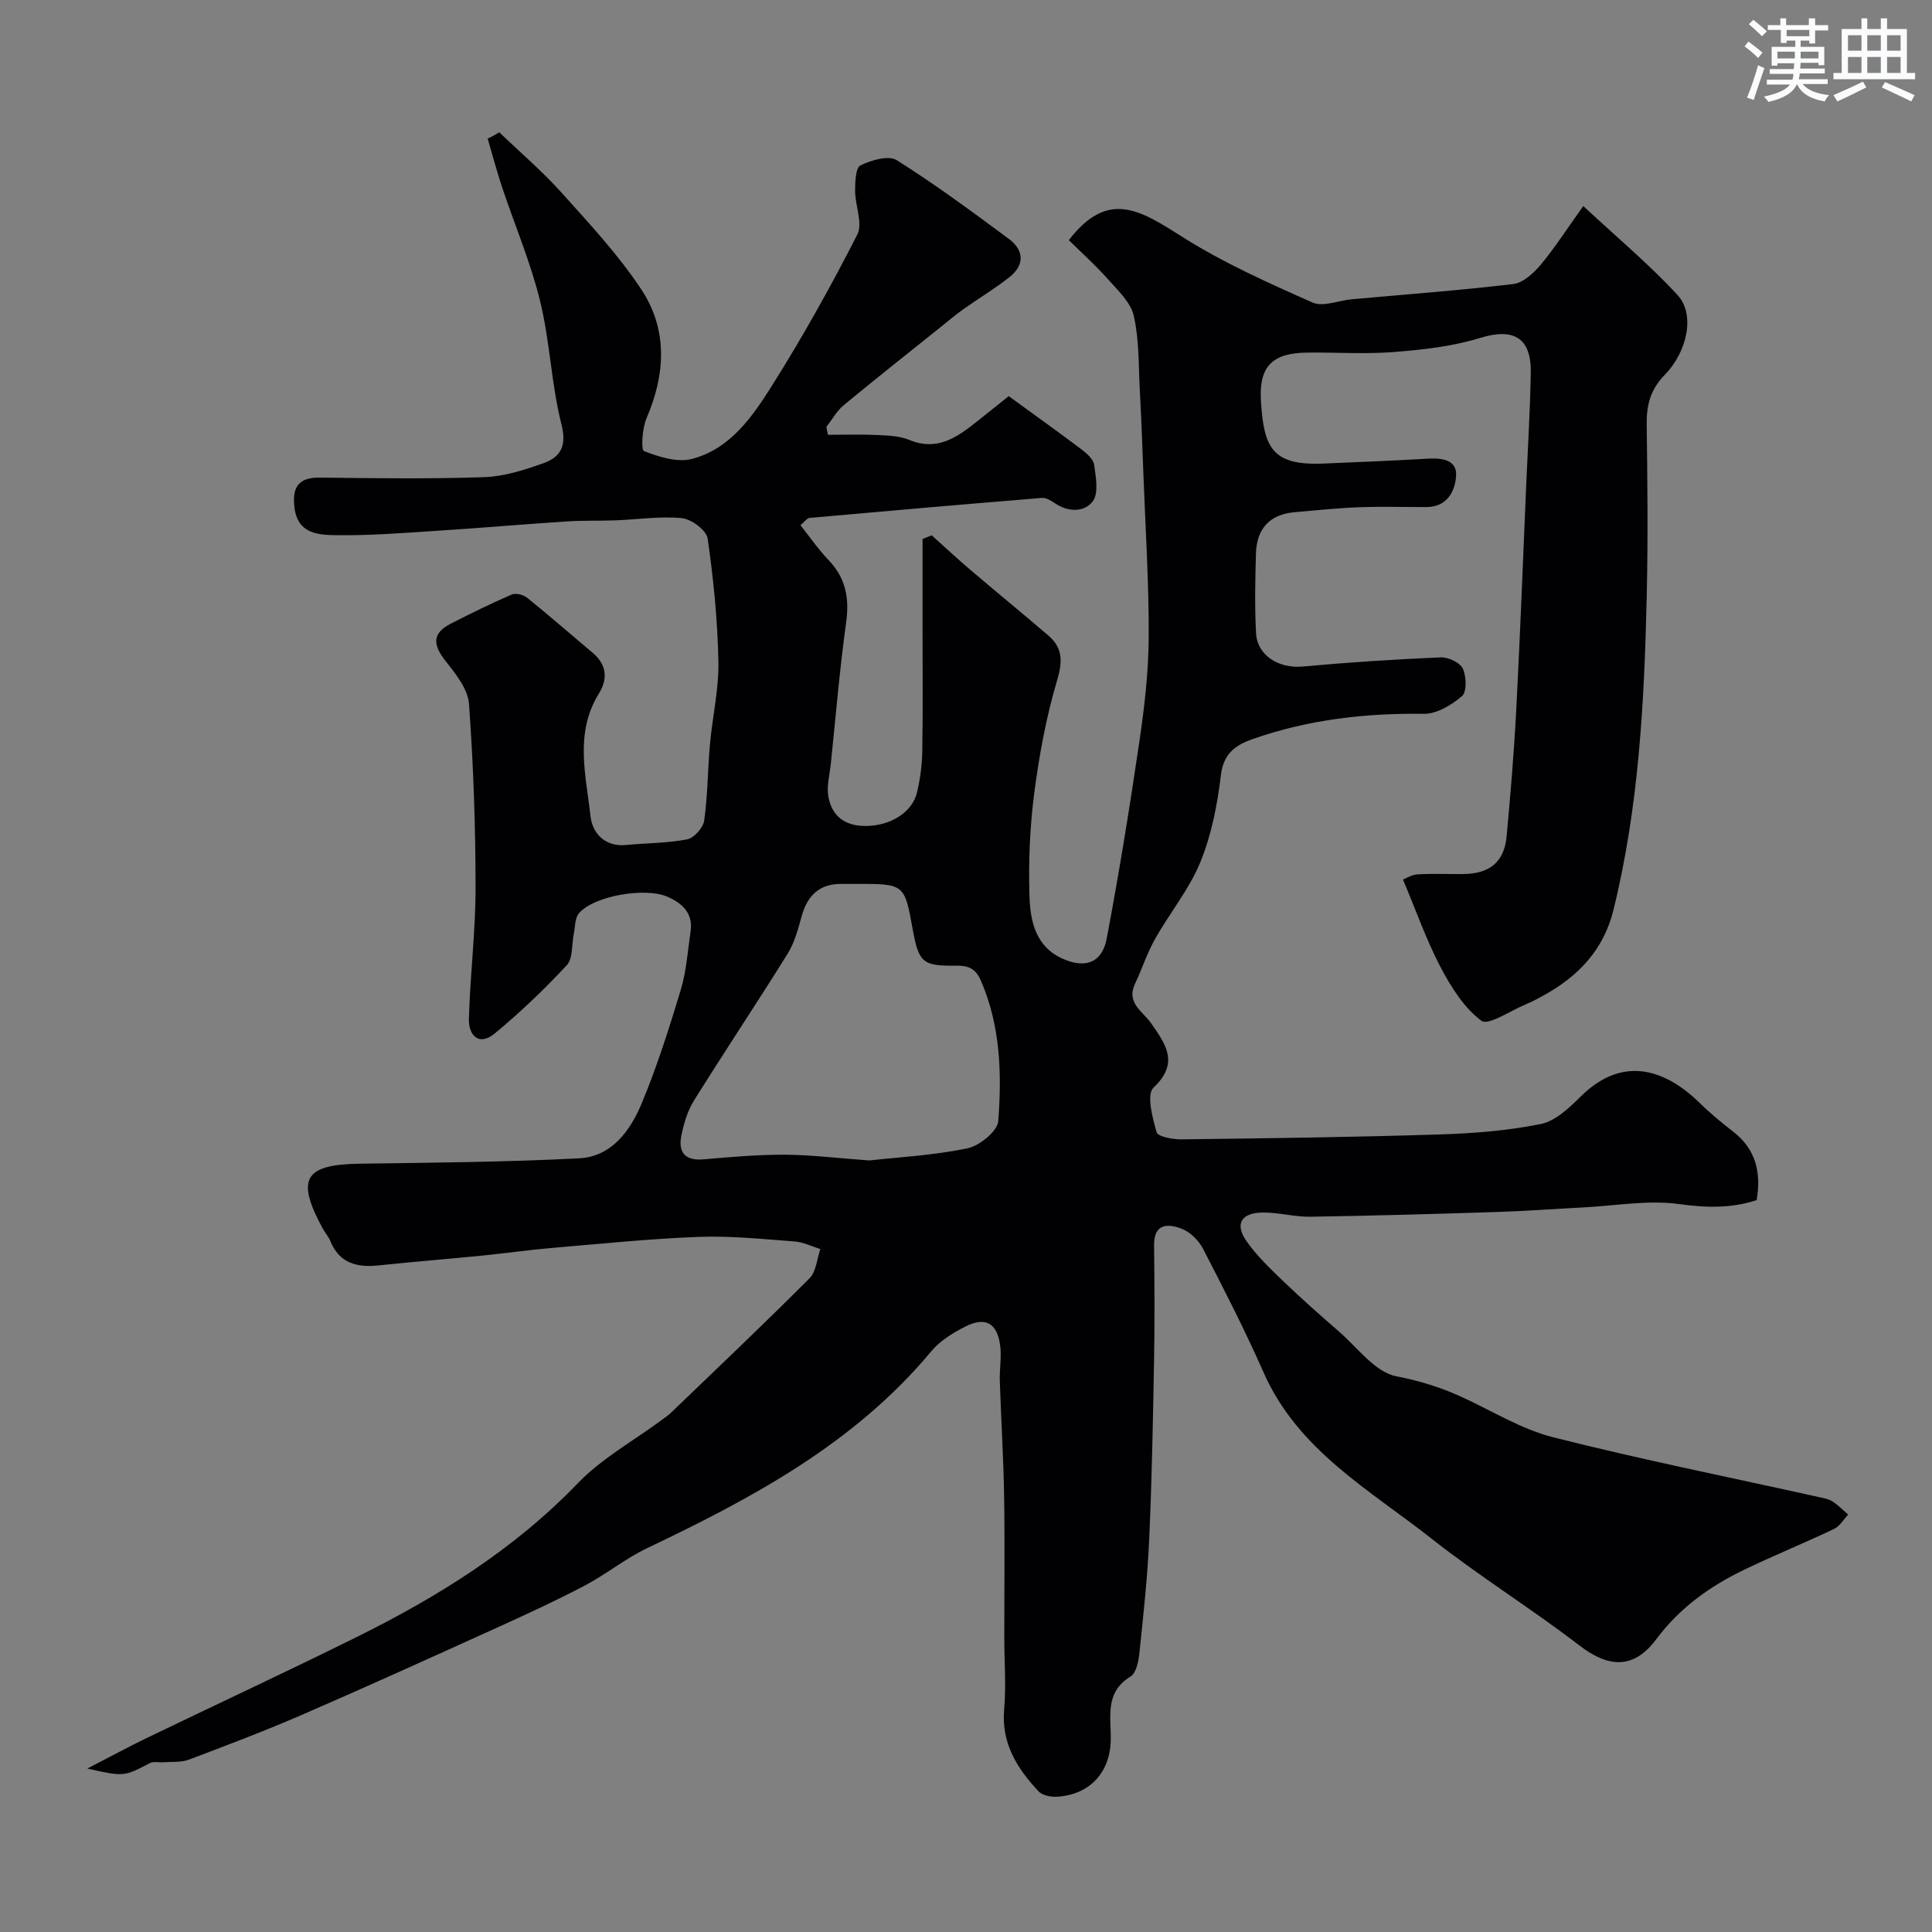 <svg enable-background="new 0 0 400 400" viewBox="0 0 400 400" xmlns="http://www.w3.org/2000/svg"><rect x="0" y="0" width="400" height="400" fill="#808080" stroke="none"/><path d="m103.37 27.39c4.3 4.13 8.87 8.02 12.84 12.44 5.81 6.47 11.82 12.91 16.59 20.13 5.48 8.3 4.99 17.51 1.05 26.65-.89 2.07-1.16 6.53-.52 6.78 3.1 1.2 6.89 2.42 9.92 1.63 8-2.09 12.59-8.84 16.67-15.32 6.34-10.08 12.16-20.51 17.57-31.12 1.19-2.33-.45-6.02-.45-9.09 0-1.82.11-4.76 1.11-5.25 2.23-1.08 5.81-2.14 7.5-1.08 8 5.02 15.62 10.67 23.22 16.3 3.15 2.33 3.31 5.39.15 7.9-3.03 2.41-6.4 4.41-9.57 6.66-1.59 1.13-3.07 2.39-4.59 3.61-6.74 5.41-13.53 10.76-20.19 16.27-1.44 1.2-2.4 2.98-3.58 4.5.11.54.21 1.08.32 1.62 3.38 0 6.76-.12 10.13.04 2.27.11 4.7.18 6.75 1.03 5.68 2.35 9.75-.47 13.81-3.69 2.29-1.82 4.57-3.65 6.75-5.38 5.31 3.87 10.21 7.36 15.02 10.99 1.1.83 2.49 2.04 2.66 3.22.36 2.53.97 5.9-.3 7.58-1.7 2.24-5.07 2.28-7.85.36-.79-.54-1.82-1.16-2.69-1.08-16.03 1.31-32.06 2.7-48.09 4.14-.53.05-1.01.79-1.88 1.51 1.95 2.44 3.7 5 5.81 7.2 3.56 3.71 4.35 7.85 3.66 12.88-1.35 9.74-2.16 19.56-3.18 29.34-.23 2.23-.88 4.54-.52 6.68.68 4.04 3.33 6.14 7.59 6.17 5.1.04 9.77-2.71 10.78-6.95.68-2.84 1.05-5.82 1.09-8.74.14-8.5.05-17 .05-25.5 0-6.07 0-12.15 0-18.22.63-.26 1.27-.51 1.9-.77 2.64 2.37 5.24 4.8 7.94 7.1 5.37 4.58 10.84 9.04 16.2 13.64 2.97 2.55 3 5.3 1.84 9.21-2.26 7.61-3.72 15.53-4.75 23.41-.91 7.02-1.21 14.2-.99 21.28.16 5.18 1.22 10.53 6.93 13.05 4.66 2.06 8.12.82 9.07-4.24 2.57-13.61 4.78-27.29 6.79-40.99 1.05-7.13 1.87-14.37 1.9-21.56.04-11.08-.67-22.17-1.09-33.26-.22-5.95-.44-11.9-.76-17.84-.27-5.1-.12-10.32-1.24-15.23-.64-2.8-3.28-5.26-5.34-7.58-2.57-2.9-5.48-5.5-8.11-8.1 8.22-10.7 14.97-6.06 23.67-.57 8.42 5.31 17.64 9.43 26.77 13.48 2.19.97 5.42-.42 8.18-.67 11.13-1.01 22.28-1.83 33.37-3.15 2.03-.24 4.19-2.2 5.64-3.92 2.93-3.49 5.4-7.36 8.88-12.23 6.94 6.46 13.66 12.07 19.54 18.45 3.6 3.91 2.11 11.6-2.69 16.52-2.96 3.04-3.77 6.25-3.72 10.26.16 11.83.28 23.67.01 35.49-.5 21.86-1.62 43.67-6.9 65.04-2.02 8.19-7.19 13.63-14.29 17.58-1.29.72-2.59 1.42-3.95 1.98-3.1 1.29-7.67 4.41-9.09 3.36-3.61-2.69-6.31-7.01-8.48-11.15-2.93-5.58-5.02-11.6-7.76-18.09.58-.22 1.78-1 3.02-1.07 3.15-.19 6.33-.04 9.49-.07 5.42-.05 8.45-2.49 8.94-7.75.83-8.85 1.56-17.71 2.02-26.58.8-15.36 1.38-30.73 2.04-46.1.34-7.77.81-15.53.95-23.3.14-7.38-3.61-9.39-10.5-7.26-5.7 1.76-11.81 2.43-17.8 2.91-5.96.47-11.99.05-17.99.12-7.14.08-10.02 2.77-9.58 9.99.59 9.67 2.31 13.41 12.83 12.99 7.27-.3 14.54-.6 21.8-1.02 2.91-.17 5.99.27 5.78 3.56-.2 3.13-1.83 6.45-6.11 6.46-4.67.01-9.34-.13-14 .04-4.44.17-8.87.64-13.3 1.02-5.21.45-7.88 3.45-8.03 8.55-.16 5.49-.27 11.01.02 16.49.25 4.67 4.74 7.36 9.64 6.92 9.51-.87 19.05-1.49 28.58-1.9 1.56-.07 3.98 1.06 4.58 2.31.76 1.6.87 4.82-.15 5.7-2.16 1.86-5.25 3.72-7.94 3.68-12.12-.17-23.92 1.21-35.37 5.21-3.54 1.24-6.08 2.96-6.62 7.49-.72 6.1-1.94 12.35-4.25 18-2.3 5.63-6.34 10.52-9.36 15.88-1.66 2.94-2.71 6.22-4.16 9.29-1.89 4 1.6 5.71 3.33 8.2 2.98 4.3 5.93 8.19.49 13.33-1.48 1.4-.22 6.22.64 9.22.27.94 3.38 1.51 5.18 1.48 17.77-.22 35.54-.45 53.3-1.01 7.05-.22 14.17-.77 21.05-2.16 3.03-.61 5.91-3.35 8.28-5.7 9.03-8.94 17.96-5.25 24.8 1.49 2.1 2.07 4.41 3.95 6.75 5.77 4.72 3.66 5.85 8.48 4.88 14.19-5.29 1.73-10.44 1.6-16.05.82-6.43-.89-13.16.35-19.75.69-6.1.31-12.19.77-18.3.96-12.78.41-25.56.77-38.35.97-3.26.05-6.53-.9-9.79-.87-4.48.04-5.87 2.36-3.4 5.9 2.1 3.02 4.85 5.65 7.52 8.22 3.75 3.6 7.65 7.06 11.58 10.47 3.88 3.35 7.51 8.45 11.92 9.31 4.77.93 9.1 2.26 13.41 4.22 6.34 2.89 12.45 6.74 19.11 8.42 18.23 4.61 36.69 8.31 55.06 12.39.94.21 1.96.38 2.73.88 1.18.77 2.18 1.81 3.26 2.73-.97 1.01-1.75 2.41-2.93 2.97-6.13 2.91-12.42 5.48-18.53 8.41-7.15 3.43-13.43 7.92-18.28 14.43-4.63 6.21-9.82 5.97-15.89 1.3-9.97-7.66-20.71-14.31-30.58-22.09-12.86-10.13-27.71-18.32-34.82-34.43-3.83-8.69-8.17-17.16-12.53-25.6-.9-1.74-2.67-3.51-4.45-4.18-2.76-1.05-5.75-1.17-5.7 3.41.09 8.03.14 16.06-.01 24.08-.22 12.27-.45 24.54-1 36.8-.35 7.87-1.21 15.72-2.03 23.56-.18 1.71-.65 4.15-1.84 4.87-5.41 3.3-4 8.39-4.09 13.14-.13 6.78-4.42 11.38-11.2 11.74-1.25.07-2.97-.28-3.75-1.11-4.45-4.75-7.74-9.96-7.12-17.02.43-4.82.03-9.72.03-14.58-.01-9.86.12-19.73-.04-29.59-.13-7.93-.63-15.86-.89-23.79-.08-2.53.42-5.11.04-7.58-.68-4.44-3.09-5.72-7.11-3.7-2.59 1.3-5.29 2.95-7.11 5.14-15.85 19.04-36.97 30.36-58.8 40.75-4.53 2.16-8.52 5.43-12.98 7.78-5.89 3.1-11.95 5.89-18.01 8.64-13.43 6.09-26.85 12.18-40.38 18.05-7.75 3.36-15.65 6.36-23.56 9.34-1.62.61-3.55.4-5.34.54-.9.07-1.97-.22-2.69.16-5.4 2.81-5.38 2.85-12.98 1.14 4.7-2.42 8.35-4.41 12.09-6.22 14.54-7.02 29.18-13.82 43.64-20.99 16.82-8.34 32.6-18.13 45.81-31.85 5-5.19 11.6-8.82 17.47-13.17.66-.49 1.34-.96 1.93-1.53 9.57-9.21 19.21-18.35 28.59-27.75 1.38-1.38 1.52-4 2.24-6.05-1.78-.54-3.54-1.44-5.35-1.57-6.59-.49-13.21-1.19-19.79-.95-10.19.38-20.36 1.44-30.52 2.3-4.74.4-9.45 1.09-14.18 1.56-7.18.71-14.37 1.29-21.54 2.04-4.51.48-8.2-.38-10.09-5.06-.36-.89-1.05-1.64-1.52-2.49-5.66-10.4-3.89-13.34 7.74-13.5 15.1-.21 30.22-.34 45.29-1.11 6.73-.34 10.6-5.71 12.96-11.36 3.18-7.64 5.7-15.59 8.1-23.53 1.16-3.86 1.43-8 2.02-12.03.56-3.75-1.58-5.81-4.71-7.21-4.57-2.05-15.24-.27-18.39 3.39-.86 1-.78 2.83-1.08 4.29-.46 2.19-.14 5.07-1.44 6.46-4.65 5.01-9.64 9.77-14.91 14.13-3.31 2.74-5.45.39-5.36-3.03.25-9.06 1.39-18.12 1.38-27.17-.01-12.68-.44-25.38-1.36-38.02-.22-3.06-2.73-6.2-4.8-8.82-2.56-3.23-3.03-5.71.98-7.77 4.17-2.14 8.38-4.2 12.67-6.06.83-.36 2.41.04 3.18.66 4.61 3.72 9.06 7.61 13.59 11.42 2.9 2.44 3.15 5.39 1.29 8.39-5.11 8.22-2.68 16.99-1.74 25.51.37 3.33 2.91 6.31 7.32 5.88 4.24-.41 8.56-.37 12.72-1.18 1.41-.28 3.29-2.42 3.49-3.91.73-5.21.72-10.52 1.19-15.77.51-5.71 1.86-11.42 1.75-17.1-.17-8.52-1.01-17.06-2.23-25.5-.24-1.69-3.35-4.01-5.31-4.21-4.52-.45-9.15.28-13.74.45-3.33.13-6.68 0-10 .22-9.03.59-18.05 1.37-27.08 1.95-6.76.44-13.54.98-20.3.91-3.91-.04-8.48-.07-9.13-5.85-.47-4.11.86-6.14 5.31-6.08 11.33.14 22.67.3 33.99-.09 4.11-.14 8.28-1.47 12.21-2.87 3.57-1.27 4.94-3.51 3.78-8.07-2.11-8.35-2.37-17.16-4.42-25.53-1.96-8.01-5.24-15.69-7.86-23.54-1.11-3.32-2-6.72-2.99-10.08.82-.38 1.61-.84 2.4-1.31zm76.62 212.87c5.99-.67 13.25-1.05 20.29-2.51 2.51-.52 6.24-3.53 6.4-5.64.74-9.81.47-19.68-3.58-29.04-1.13-2.6-2.62-3.18-5.23-3.14-6.87.1-7.65-.68-8.89-7.46-1.72-9.47-1.72-9.47-11.6-9.47-1 0-2 .02-3 0-4.66-.08-7.21 2.34-8.41 6.71-.73 2.64-1.46 5.42-2.88 7.71-6.36 10.23-13.06 20.25-19.43 30.47-1.32 2.12-2.07 4.7-2.58 7.17-.72 3.49.71 5.31 4.6 4.97 5.58-.49 11.19-.98 16.79-.96 5.42.03 10.84.71 17.52 1.19z" fill="#010103"/><g fill="#fafbfc"><path d="m361.2 9.6.8-1c.9.7 1.9 1.4 2.9 2.3l-.9 1.1c-1-1-2-1.8-2.8-2.4zm.5 10.6c.9-2.1 1.6-4.3 2.3-6.7.4.2.8.4 1.3.6-.7 2.1-1.5 4.3-2.2 6.6zm.4-15.2.9-.9c1 .8 2 1.6 2.8 2.4l-1 1c-.9-.9-1.8-1.7-2.7-2.5zm12.5-1.2h1.2v1.4h2.7v1.1h-2.7v2.7h-1.2v-.6h-1.8v1.3h4.9v3.8h-1.2v-.5h-3.7c0 .4-.1.9-.1 1.2h5.1v1h-5.2c0 .5-.1.9-.2 1.2h6v1h-5.2c1.1 1.3 2.9 2 5.5 2.3-.4.4-.7.8-.9 1.3-2.9-.5-4.8-1.6-5.7-3.5h-.1c-.8 1.7-2.7 2.9-5.9 3.6-.2-.4-.6-.8-.9-1.1 2.8-.6 4.6-1.4 5.4-2.5h-4.8v-1h5.3c.1-.3.2-.7.2-1.2h-4.9v-1h5c0-.4 0-.8.1-1.2h-3.5v.5h-1.2v-3.9h4.9v-1.3h-1.8v.5h-1.2v-2.7h-2.7v-1h2.6v-1.4h1.2v1.4h4.7v-1.4zm-6.6 8.3h3.6c0-.4 0-.9 0-1.4h-3.6zm1.9-4.6h4.7v-1.3h-4.7zm6.6 3.2h-3.7v1.4h3.7z"/><path d="m385.3 3.8h1.3v2.2h2.8v-2.2h1.3v2.2h4.1v9.1h1.7v1.3h-16.9v-1.3h1.7v-9.1h4.1v-2.2zm.4 13.1.7 1.2c-1.8.9-3.8 1.9-6 2.9-.2-.4-.5-.8-.8-1.3 2.3-1 4.3-1.9 6.1-2.8zm-3.1-6.4h2.8v-3.2h-2.8zm0 4.6h2.8v-3.3h-2.8zm4-4.6h2.8v-3.2h-2.8zm0 4.6h2.8v-3.3h-2.8zm3.7 1.9c2.1.9 4.1 1.8 6.1 2.7l-.7 1.3c-2.2-1.1-4.2-2-6.1-2.9zm3.2-9.7h-2.8v3.2h2.8zm-2.8 7.8h2.8v-3.3h-2.8z"/></g></svg>